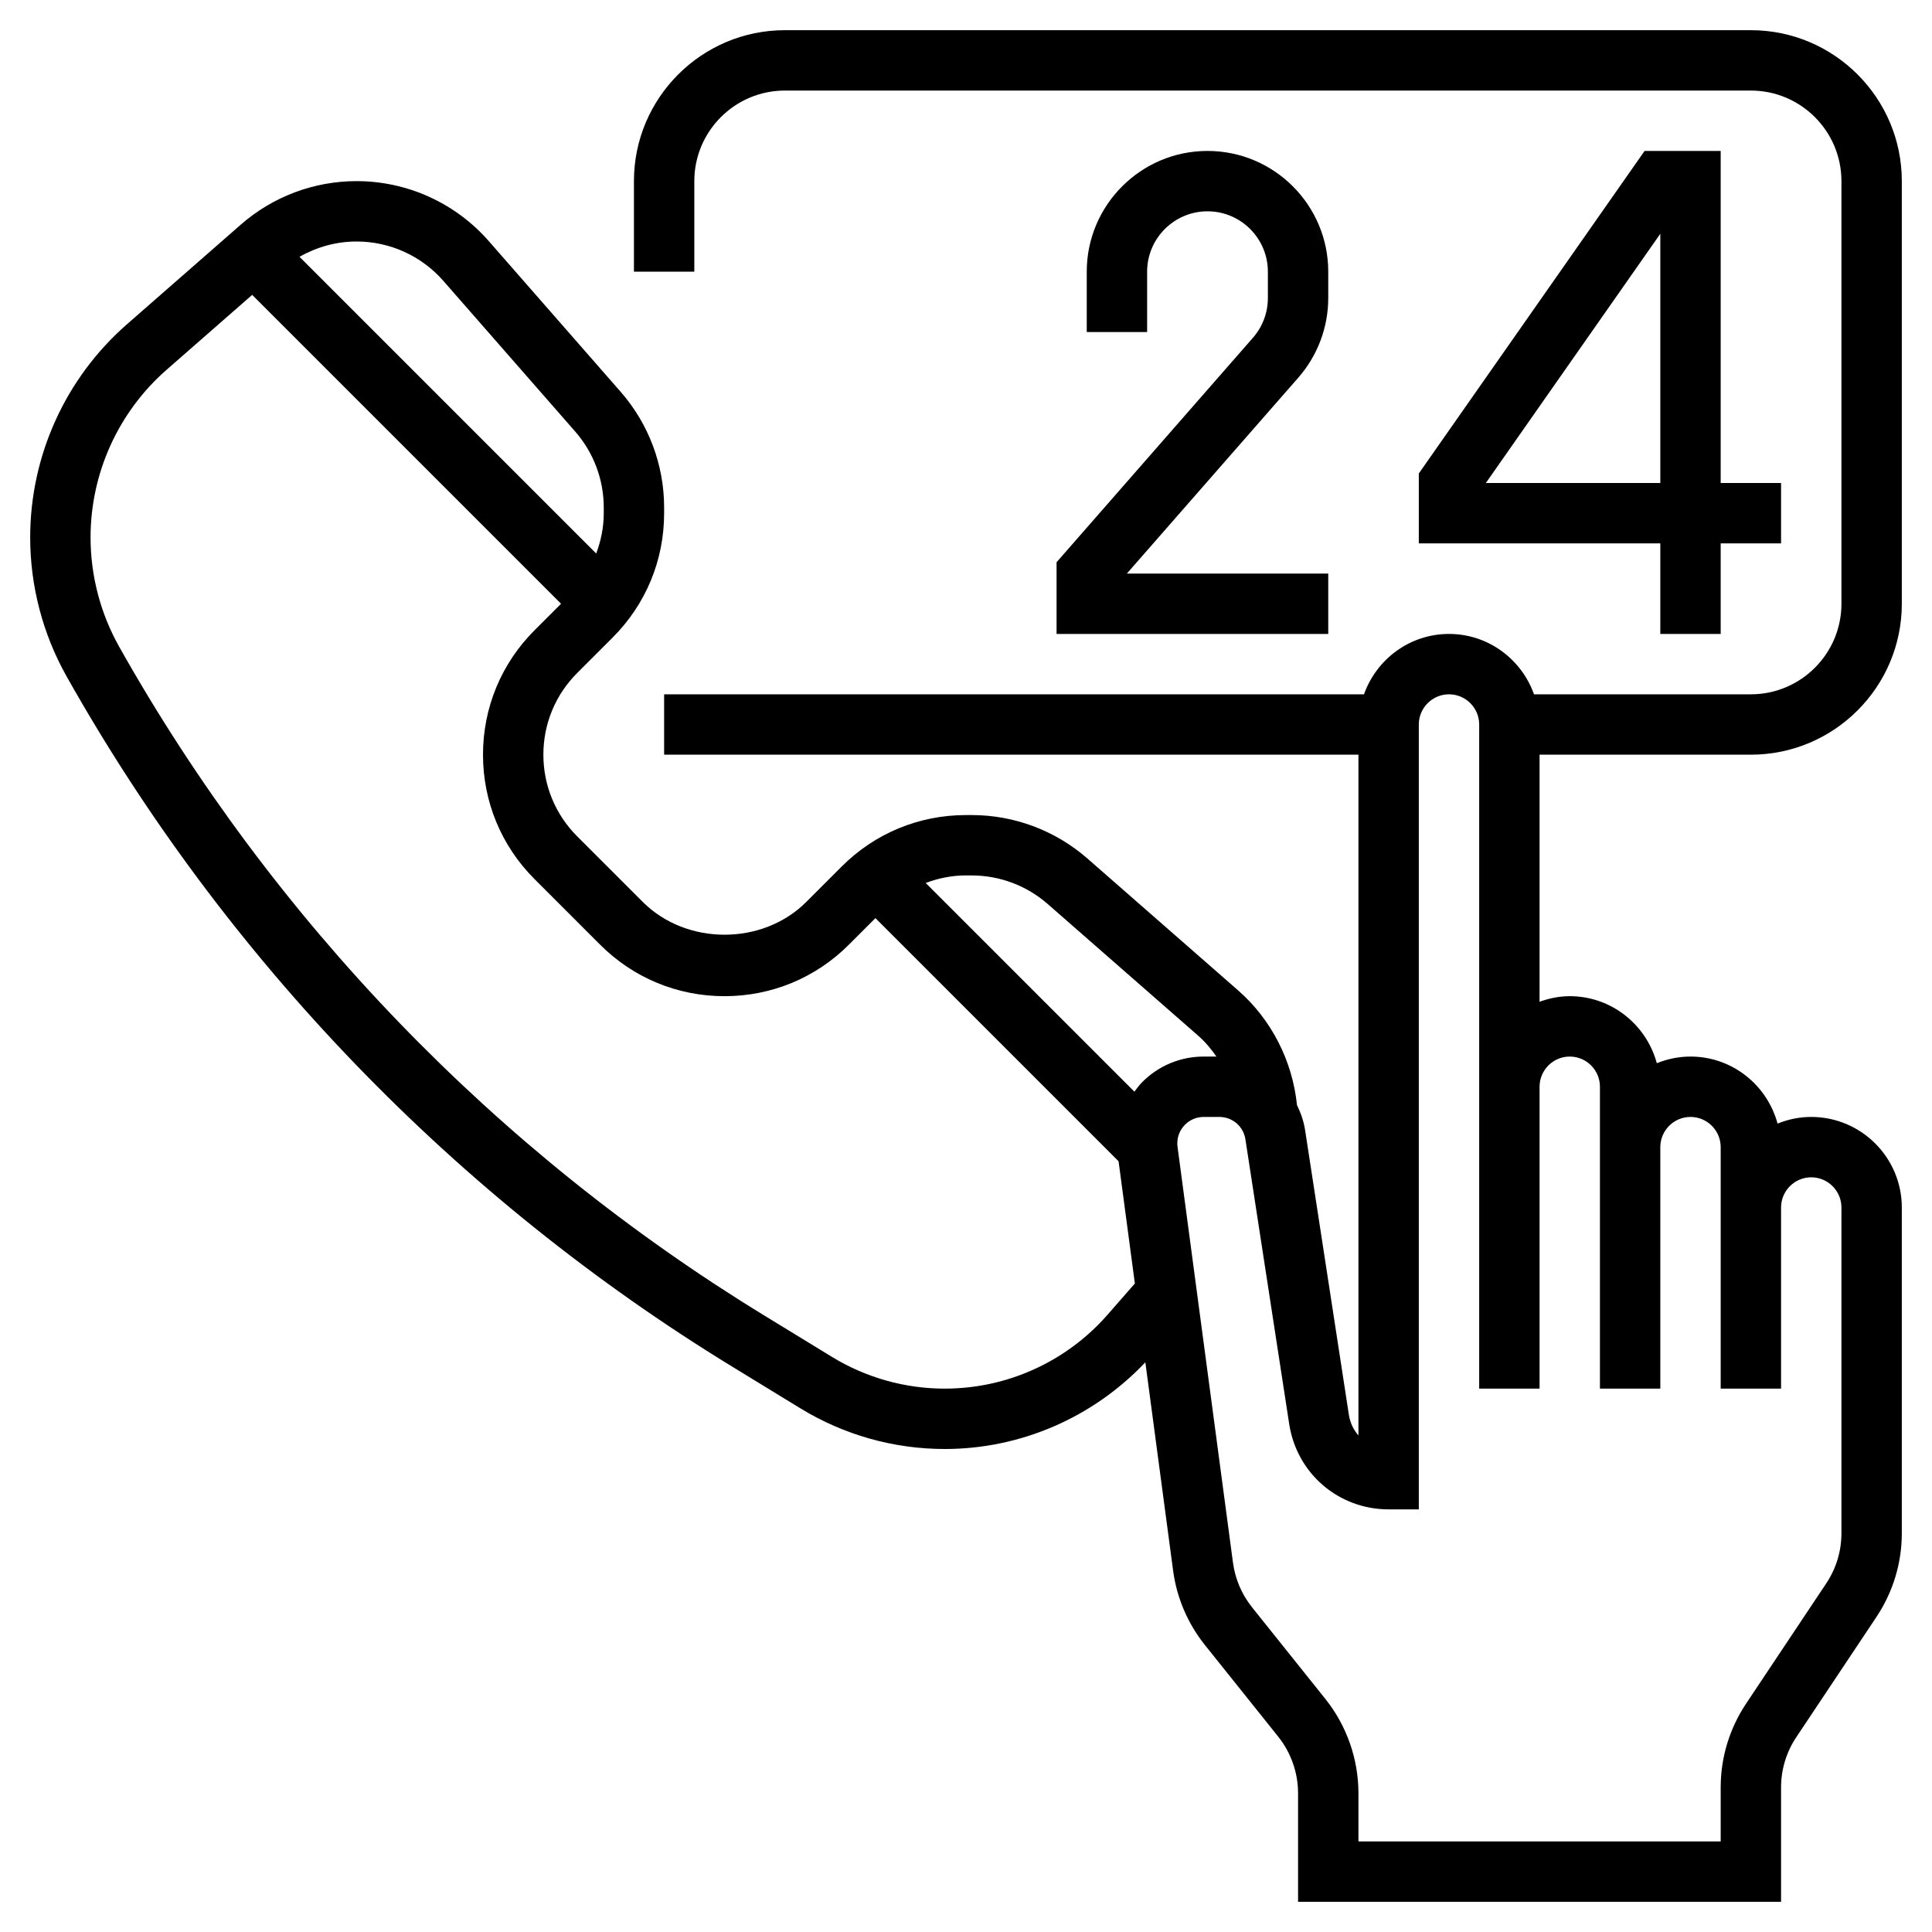 <?xml version="1.0" ?>
<!-- Скачано с сайта svg4.ru / Downloaded from svg4.ru -->
<svg fill="#000000" width="800px" height="800px" viewBox="0 0 64 64" id="Layer_1_1_" version="1.1" xml:space="preserve" xmlns="http://www.w3.org/2000/svg" xmlns:xlink="http://www.w3.org/1999/xlink">
<g>
<path d="M41.505,11.189L35,18.625V21h9v-2h-6.671l5.682-6.493C43.648,11.777,44,10.842,44,9.873V9c0-2.206-1.794-4-4-4   s-4,1.794-4,4v2h2V9c0-1.103,0.897-2,2-2s2,0.897,2,2v0.873C42,10.357,41.824,10.825,41.505,11.189z"/>
<path d="M54.479,5L47,15.685V18h8v3h2v-3h2v-2h-2V5H54.479z M55,16h-5.779L55,7.744V16z"/>
<path d="M58,25c2.757,0,5-2.243,5-5V6c0-2.757-2.243-5-5-5H26c-2.757,0-5,2.243-5,5v3h2V6c0-1.654,1.346-3,3-3h32   c1.654,0,3,1.346,3,3v14c0,1.654-1.346,3-3,3h-7.184c-0.414-1.161-1.514-2-2.816-2s-2.402,0.839-2.816,2H22v2h23v22.551   c-0.163-0.186-0.275-0.418-0.316-0.68l-1.451-9.434c-0.046-0.298-0.143-0.573-0.269-0.831c-0.148-1.458-0.846-2.834-1.952-3.8   l-4.99-4.367C34.96,27.511,33.599,27,32.188,27h-0.19c-1.555,0-3.018,0.605-4.117,1.706l-1.173,1.173   c-1.446,1.446-3.968,1.446-5.414,0l-2.172-2.172C18.398,26.984,18,26.022,18,25s0.398-1.984,1.121-2.707l1.173-1.173   c1.1-1.1,1.706-2.562,1.706-4.117v-0.19c0-1.411-0.511-2.772-1.44-3.834l-4.366-4.989C15.088,6.725,13.491,6,11.812,6   C10.401,6,9.04,6.511,7.978,7.44l-3.773,3.302C2.168,12.524,1,15.098,1,17.804c0,1.608,0.417,3.199,1.205,4.6   c5.267,9.364,12.896,17.274,22.064,22.876l2.25,1.376C27.958,47.535,29.61,48,31.296,48c2.522,0,4.918-1.048,6.645-2.872   l0.92,6.902c0.12,0.901,0.484,1.752,1.052,2.462l2.429,3.036C42.767,58.059,43,58.725,43,59.403V63h16v-3.789   c0-0.594,0.174-1.169,0.504-1.664l2.656-3.984c0.549-0.825,0.84-1.784,0.84-2.773V40c0-1.654-1.346-3-3-3   c-0.395,0-0.77,0.081-1.116,0.22C58.539,35.945,57.383,35,56,35c-0.395,0-0.77,0.081-1.116,0.22C54.539,33.945,53.383,33,52,33   c-0.352,0-0.686,0.072-1,0.184V25H58z M32.188,29c0.926,0,1.82,0.336,2.517,0.945l4.99,4.367c0.231,0.202,0.426,0.438,0.6,0.688   h-0.42c-0.768,0-1.49,0.299-2.033,0.842c-0.099,0.099-0.181,0.211-0.264,0.321l-6.914-6.914c0.422-0.157,0.87-0.25,1.334-0.25   H32.188z M14.688,9.306l4.366,4.989C19.664,14.992,20,15.886,20,16.812v0.19c0,0.464-0.092,0.912-0.25,1.334L9.921,8.507   C10.494,8.181,11.143,8,11.812,8C12.915,8,13.963,8.476,14.688,9.306z M36.687,43.554C35.326,45.108,33.362,46,31.296,46   c-1.318,0-2.609-0.363-3.734-1.05l-2.25-1.376C16.436,38.15,9.048,30.49,3.948,21.424C3.328,20.321,3,19.07,3,17.804   c0-2.129,0.919-4.155,2.521-5.557l2.833-2.479L18.586,20l-0.879,0.879C16.606,21.979,16,23.443,16,25s0.606,3.021,1.707,4.121   l2.172,2.172C20.979,32.394,22.443,33,24,33s3.021-0.606,4.121-1.707L29,30.414l8.054,8.054l0.54,4.049L36.687,43.554z M52,35   c0.551,0,1,0.449,1,1v2v8h2v-8c0-0.551,0.449-1,1-1s1,0.449,1,1v2v4v2h2v-2v-4c0-0.551,0.449-1,1-1s1,0.449,1,1v10.789   c0,0.594-0.174,1.169-0.504,1.664l-2.656,3.984C57.291,57.262,57,58.221,57,59.211V61H45v-1.597c0-1.131-0.389-2.24-1.096-3.124   l-2.429-3.036c-0.34-0.426-0.559-0.937-0.631-1.478l-1.837-13.778C39.002,37.95,39,37.913,39,37.875   c0-0.234,0.091-0.454,0.256-0.619C39.421,37.091,39.641,37,39.875,37h0.516c0.435,0,0.799,0.312,0.865,0.742l1.451,9.434   C42.959,48.812,44.344,50,46,50h1V24c0-0.551,0.449-1,1-1s1,0.449,1,1v12v6v4h2v-4v-6C51,35.449,51.449,35,52,35z"/>
</g>
</svg>